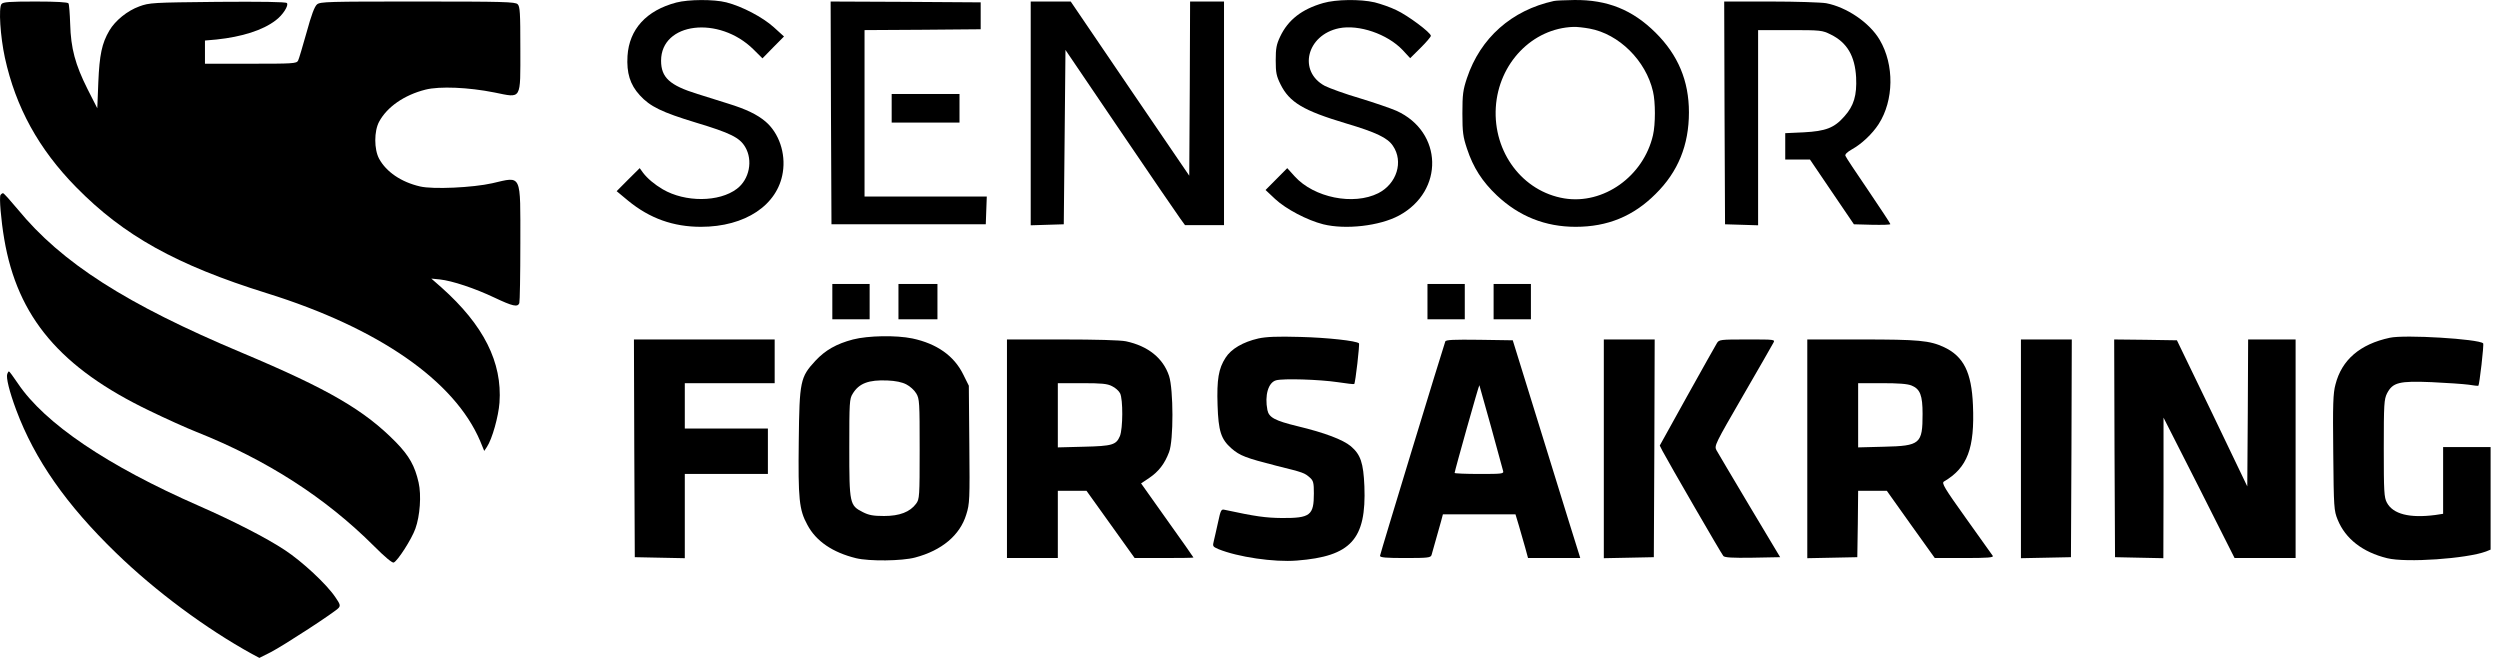 <svg width="190" height="50" viewBox="0 0 190 50" fill="none" xmlns="http://www.w3.org/2000/svg">
<path d="M51.401 0.192C49.12 0.793 47.819 2.224 47.69 4.256C47.613 5.546 47.883 6.428 48.618 7.233C49.404 8.102 50.319 8.536 52.883 9.316C55.512 10.108 56.208 10.453 56.633 11.168C57.239 12.191 56.955 13.634 56.002 14.35C54.662 15.372 52.072 15.385 50.37 14.388C49.739 14.018 49.198 13.558 48.876 13.136L48.618 12.778L47.742 13.647L46.865 14.529L47.742 15.257C49.378 16.599 51.169 17.238 53.27 17.238C56.633 17.238 59.107 15.589 59.494 13.098C59.726 11.641 59.198 10.108 58.18 9.239C57.548 8.702 56.698 8.293 55.332 7.872C54.765 7.693 53.721 7.373 53.012 7.143C50.899 6.492 50.242 5.891 50.242 4.613C50.242 1.7 54.636 1.163 57.265 3.757L57.948 4.435L58.76 3.604L59.584 2.773L58.811 2.071C57.961 1.304 56.401 0.486 55.203 0.18C54.249 -0.063 52.329 -0.05 51.401 0.192Z" fill="black"/>
<path d="M100.563 0.231C98.927 0.703 97.896 1.508 97.29 2.786C97.007 3.387 96.955 3.681 96.955 4.588C96.955 5.521 97.007 5.776 97.316 6.402C97.999 7.782 99.055 8.408 102.303 9.38C104.584 10.057 105.46 10.478 105.859 11.079C106.684 12.28 106.156 13.967 104.751 14.682C102.87 15.628 99.867 15.027 98.398 13.405L97.831 12.778L97.007 13.609L96.182 14.44L96.916 15.13C97.741 15.896 99.352 16.739 100.563 17.046C102.264 17.468 104.854 17.174 106.323 16.382C109.777 14.516 109.661 10.018 106.13 8.421C105.692 8.23 104.429 7.795 103.334 7.463C102.238 7.143 101.053 6.709 100.692 6.53C98.63 5.431 99.3 2.658 101.762 2.147C103.269 1.841 105.434 2.582 106.594 3.796L107.174 4.422L107.96 3.642C108.398 3.208 108.746 2.799 108.746 2.722C108.746 2.48 106.981 1.163 106.117 0.767C105.679 0.55 104.932 0.295 104.481 0.18C103.372 -0.076 101.542 -0.05 100.563 0.231Z" fill="black"/>
<path d="M118.088 0.077C114.88 0.78 112.508 2.888 111.49 5.93C111.194 6.824 111.142 7.156 111.142 8.613C111.142 10.069 111.194 10.402 111.49 11.296C111.967 12.74 112.65 13.801 113.771 14.861C115.459 16.446 117.444 17.238 119.751 17.238C122.173 17.238 124.132 16.433 125.82 14.746C127.534 13.059 128.359 11.028 128.359 8.536C128.359 6.147 127.534 4.179 125.82 2.48C124.067 0.742 122.16 -0.025 119.647 0.001C118.926 0.013 118.23 0.039 118.088 0.077ZM120.807 2.173C123.037 2.582 125.086 4.601 125.627 6.952C125.82 7.757 125.82 9.443 125.627 10.274C124.905 13.405 121.864 15.564 118.887 15.078C115.717 14.555 113.475 11.577 113.681 8.166C113.887 4.805 116.465 2.147 119.583 2.045C119.828 2.032 120.382 2.096 120.807 2.173Z" fill="black"/>
<path d="M0.114 0.307C-0.118 0.588 0.023 2.773 0.371 4.383C1.196 8.153 2.936 11.322 5.784 14.222C9.392 17.902 13.399 20.138 20.281 22.285C28.773 24.93 34.546 28.942 36.492 33.517L36.801 34.271L37.007 33.964C37.407 33.363 37.884 31.651 37.961 30.603C38.18 27.537 36.763 24.713 33.554 21.851L32.781 21.173L33.425 21.237C34.379 21.34 36.092 21.915 37.574 22.617C38.979 23.282 39.34 23.358 39.469 23.039C39.507 22.924 39.546 20.892 39.546 18.503C39.546 13.111 39.688 13.405 37.407 13.928C35.925 14.261 32.909 14.401 31.93 14.171C30.487 13.839 29.353 13.059 28.812 12.063C28.425 11.347 28.425 9.967 28.812 9.252C29.417 8.127 30.719 7.22 32.342 6.811C33.412 6.543 35.59 6.632 37.574 7.028C39.675 7.45 39.546 7.667 39.546 3.681C39.546 0.972 39.52 0.486 39.34 0.32C39.159 0.141 38.296 0.116 31.75 0.116C24.907 0.116 24.353 0.128 24.095 0.333C23.902 0.499 23.67 1.112 23.296 2.479C23 3.527 22.716 4.498 22.652 4.613C22.536 4.831 22.227 4.843 19.057 4.843H15.577V3.962V3.08L16.453 3.003C18.387 2.799 19.971 2.301 20.951 1.547C21.492 1.151 21.969 0.397 21.801 0.231C21.711 0.141 19.817 0.116 16.531 0.141C11.557 0.192 11.363 0.205 10.59 0.486C9.675 0.818 8.76 1.56 8.309 2.326C7.742 3.297 7.562 4.153 7.472 6.249L7.394 8.229L6.647 6.76C5.719 4.907 5.384 3.681 5.333 1.815C5.307 1.036 5.255 0.333 5.204 0.256C5.152 0.167 4.276 0.116 2.704 0.116C0.681 0.116 0.242 0.154 0.114 0.307Z" fill="black"/>
<path d="M63.154 8.574L63.192 17.046H69.055H74.919L74.957 15.986L74.996 14.938H70.344H65.705V8.613V2.288L70.125 2.262L74.532 2.224V1.202V0.179L68.824 0.141L63.128 0.116L63.154 8.574Z" fill="black"/>
<path d="M78.334 8.613V17.123L79.597 17.084L80.847 17.046L80.912 10.427L80.976 3.796L85.151 9.955C87.445 13.341 89.494 16.331 89.7 16.612L90.061 17.11H91.543H93.025V8.613V0.116H91.736H90.447L90.422 6.735L90.383 13.353L85.873 6.735L81.375 0.116H79.855H78.334V8.613Z" fill="black"/>
<path d="M131.065 8.575L131.103 17.046L132.366 17.084L133.616 17.123V9.699V2.288H136.039C138.384 2.288 138.487 2.301 139.132 2.62C140.382 3.233 140.974 4.256 141.065 5.878C141.129 7.246 140.897 8.038 140.175 8.843C139.402 9.725 138.758 9.967 137.083 10.057L135.678 10.121V11.117V12.127H136.619H137.559L139.222 14.58L140.897 17.046L142.289 17.084C143.049 17.097 143.668 17.084 143.668 17.033C143.668 16.982 142.907 15.832 141.992 14.478C141.065 13.123 140.278 11.935 140.253 11.846C140.201 11.731 140.394 11.552 140.73 11.36C141.49 10.938 142.289 10.184 142.778 9.431C143.938 7.629 143.977 4.92 142.856 3.029C142.095 1.726 140.343 0.537 138.784 0.243C138.397 0.18 136.503 0.116 134.57 0.116H131.039L131.065 8.575Z" fill="black"/>
<path d="M67.767 8.229V9.316H70.345H72.922V8.229V7.143H70.345H67.767V8.229Z" fill="black"/>
<path d="M0.037 14.823C-0.067 15.002 0.075 16.714 0.32 18.158C1.325 24.112 4.598 27.971 11.389 31.229C12.601 31.817 14.186 32.533 14.933 32.827C20.294 34.961 24.74 37.823 28.425 41.503C29.224 42.308 29.804 42.793 29.92 42.755C30.216 42.64 31.286 40.979 31.57 40.174C31.918 39.215 32.033 37.631 31.814 36.673C31.531 35.42 31.106 34.654 30.113 33.632C27.716 31.178 24.972 29.581 18.413 26.821C9.585 23.116 4.676 19.972 1.338 15.896C0.784 15.232 0.294 14.682 0.23 14.682C0.178 14.682 0.088 14.746 0.037 14.823Z" fill="black"/>
<path d="M63.257 22.924V24.266H64.674H66.092V22.924V21.582H64.674H63.257V22.924Z" fill="black"/>
<path d="M68.283 22.924V24.266H69.764H71.246V22.924V21.582H69.764H68.283V22.924Z" fill="black"/>
<path d="M108.488 22.924V24.266H109.906H111.323V22.924V21.582H109.906H108.488V22.924Z" fill="black"/>
<path d="M113.514 22.924V24.266H114.932H116.349V22.924V21.582H114.932H113.514V22.924Z" fill="black"/>
<path d="M64.829 25.799C63.566 26.131 62.716 26.617 61.968 27.422C60.822 28.661 60.757 28.955 60.706 33.517C60.654 37.938 60.731 38.743 61.363 39.893C62.02 41.132 63.283 41.988 65.061 42.423C66.066 42.666 68.54 42.64 69.546 42.372C71.582 41.835 72.961 40.672 73.437 39.101C73.695 38.283 73.708 37.976 73.669 33.772L73.631 29.313L73.205 28.457C72.51 27.038 71.195 26.118 69.34 25.722C68.102 25.467 65.976 25.505 64.829 25.799ZM68.876 29.211C69.159 29.351 69.494 29.658 69.636 29.901C69.881 30.309 69.894 30.565 69.894 34.13C69.894 37.759 69.881 37.938 69.623 38.283C69.159 38.909 68.373 39.216 67.188 39.216C66.363 39.216 66.028 39.152 65.577 38.922C64.572 38.411 64.546 38.296 64.546 34.041C64.546 30.591 64.559 30.309 64.803 29.926C65.28 29.134 66.015 28.853 67.458 28.917C68.064 28.942 68.553 29.044 68.876 29.211Z" fill="black"/>
<path d="M95.64 25.722C94.468 25.991 93.566 26.515 93.14 27.192C92.612 28.009 92.47 28.84 92.535 30.795C92.599 32.763 92.793 33.376 93.591 34.079C94.236 34.641 94.7 34.807 96.993 35.395C99.107 35.919 99.133 35.932 99.571 36.315C99.816 36.545 99.854 36.698 99.854 37.503C99.854 39.164 99.584 39.382 97.432 39.369C96.182 39.356 95.434 39.254 93.063 38.743C92.818 38.679 92.767 38.768 92.573 39.688C92.457 40.238 92.303 40.877 92.251 41.107C92.148 41.516 92.161 41.541 92.599 41.733C94.068 42.333 96.826 42.742 98.566 42.602C102.676 42.282 103.849 40.992 103.694 36.954C103.617 35.178 103.411 34.552 102.663 33.913C102.058 33.414 100.692 32.891 98.617 32.392C96.89 31.971 96.439 31.728 96.323 31.166C96.104 30.041 96.388 29.07 96.981 28.904C97.522 28.751 100.279 28.84 101.658 29.044C102.328 29.147 102.895 29.211 102.921 29.185C103.011 29.108 103.346 26.157 103.282 26.093C103.089 25.901 100.859 25.658 98.823 25.607C97.045 25.556 96.233 25.595 95.64 25.722Z" fill="black"/>
<path d="M181.618 25.671C179.363 26.157 177.971 27.345 177.495 29.223C177.314 29.888 177.288 30.706 177.327 34.398C177.366 38.602 177.379 38.794 177.662 39.497C178.255 40.953 179.556 41.963 181.425 42.423C182.868 42.781 187.456 42.461 188.938 41.912L189.286 41.771V37.874V33.977H187.482H185.677V36.52V39.049L185.085 39.139C183.126 39.394 181.863 39.075 181.399 38.193C181.193 37.797 181.167 37.388 181.167 34.066C181.167 30.693 181.193 30.348 181.412 29.901C181.85 29.057 182.34 28.942 184.814 29.044C185.961 29.096 187.224 29.185 187.61 29.236C187.997 29.3 188.332 29.338 188.358 29.313C188.435 29.249 188.796 26.169 188.719 26.093C188.384 25.761 182.752 25.416 181.618 25.671Z" fill="black"/>
<path d="M48.205 34.066L48.244 42.346L50.151 42.385L52.045 42.423V39.216V36.021H55.203H58.36V34.296V32.571H55.203H52.045V30.846V29.121H55.46H58.875V27.46V25.799H53.527H48.179L48.205 34.066Z" fill="black"/>
<path d="M76.529 34.104V42.41H78.462H80.395V39.854V37.299H81.478H82.573L84.403 39.854L86.233 42.41H88.475C89.699 42.41 90.704 42.397 90.704 42.372C90.704 42.346 89.802 41.068 88.707 39.535L86.722 36.737L87.354 36.315C88.05 35.842 88.514 35.254 88.849 34.36C89.197 33.478 89.184 29.607 88.849 28.572C88.398 27.217 87.251 26.297 85.576 25.939C85.15 25.85 83.295 25.799 80.718 25.799H76.529V34.104ZM84.519 29.351C84.764 29.466 85.034 29.709 85.125 29.888C85.357 30.335 85.344 32.584 85.112 33.146C84.828 33.81 84.545 33.9 82.367 33.951L80.395 34.002V31.562V29.121H82.238C83.72 29.121 84.158 29.159 84.519 29.351Z" fill="black"/>
<path d="M109.842 25.952C109.61 26.617 104.88 42.129 104.88 42.244C104.88 42.372 105.344 42.41 106.8 42.41C108.527 42.41 108.733 42.384 108.798 42.18C109.146 40.966 109.39 40.084 109.519 39.624L109.661 39.088H112.419H115.176L115.434 39.944C115.576 40.429 115.782 41.17 115.911 41.605L116.13 42.41H118.115H120.099L120.009 42.116C119.957 41.963 118.798 38.244 117.444 33.849L114.97 25.863L112.432 25.824C110.473 25.799 109.88 25.824 109.842 25.952ZM113.321 32.443C113.785 34.168 114.197 35.676 114.236 35.791C114.3 36.008 114.158 36.021 112.432 36.021C111.401 36.021 110.55 35.983 110.55 35.944C110.55 35.804 112.393 29.249 112.432 29.274C112.445 29.3 112.844 30.718 113.321 32.443Z" fill="black"/>
<path d="M121.89 34.105V42.423L123.797 42.385L125.691 42.346L125.73 34.066L125.756 25.799H123.823H121.89V34.105Z" fill="black"/>
<path d="M130.485 26.08C130.382 26.246 129.364 28.061 128.217 30.118L126.142 33.862L126.348 34.271C126.812 35.152 130.833 42.103 130.975 42.257C131.078 42.372 131.645 42.41 133.204 42.385L135.292 42.346L132.959 38.449C131.683 36.302 130.549 34.398 130.446 34.207C130.279 33.874 130.343 33.747 132.457 30.092C133.655 28.022 134.699 26.208 134.776 26.055C134.918 25.799 134.892 25.799 132.792 25.799C130.717 25.799 130.652 25.812 130.485 26.08Z" fill="black"/>
<path d="M137.354 34.105V42.423L139.261 42.385L141.155 42.346L141.194 39.816L141.219 37.299H142.315H143.397L145.214 39.855L147.044 42.41H149.299C151.065 42.41 151.529 42.372 151.451 42.244C151.387 42.167 150.485 40.877 149.428 39.407C147.766 37.082 147.547 36.711 147.74 36.596C149.531 35.548 150.085 34.066 149.944 30.782C149.84 28.291 149.235 27.09 147.753 26.387C146.657 25.876 145.82 25.799 141.451 25.799H137.354V34.105ZM145.279 29.3C145.936 29.568 146.116 30.054 146.116 31.459C146.116 33.734 145.936 33.887 143.191 33.951L141.219 34.002V31.562V29.121H143.024C144.299 29.121 144.969 29.172 145.279 29.3Z" fill="black"/>
<path d="M153.591 34.105V42.423L155.498 42.385L157.392 42.346L157.431 34.066L157.456 25.799H155.524H153.591V34.105Z" fill="black"/>
<path d="M160.703 34.066L160.742 42.346L162.585 42.385L164.415 42.423L164.428 37.082V31.741L167.134 37.069L169.827 42.41H172.146H174.466V34.105V25.799H172.662H170.858L170.832 31.383L170.793 36.967L168.126 31.408L165.446 25.863L163.062 25.825L160.678 25.799L160.703 34.066Z" fill="black"/>
<path d="M0.552 28.418C0.449 28.687 0.706 29.747 1.235 31.166C2.639 34.922 5.036 38.359 8.825 42.027C11.827 44.94 15.655 47.777 19.16 49.706L19.714 50L20.577 49.566C21.569 49.054 25.487 46.499 25.732 46.205C25.886 46.026 25.848 45.911 25.487 45.387C24.83 44.403 22.961 42.666 21.634 41.797C20.242 40.877 17.768 39.612 15.126 38.449C8.155 35.395 3.412 32.188 1.363 29.147C1.016 28.636 0.719 28.227 0.681 28.227C0.642 28.227 0.59 28.316 0.552 28.418Z" fill="black"/>
</svg>
